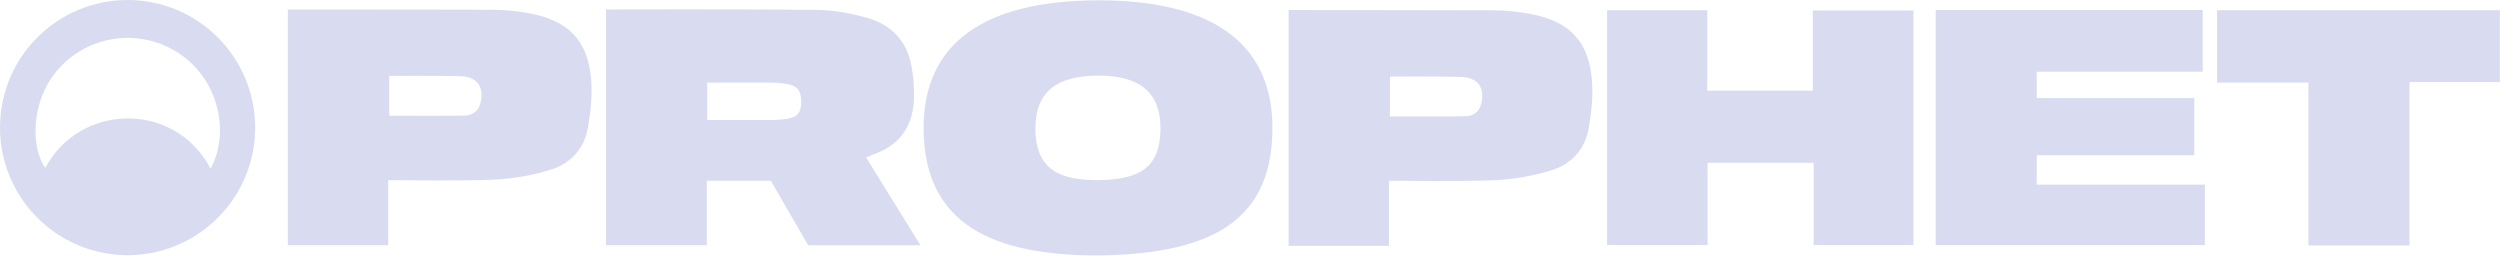 <?xml version="1.0" encoding="UTF-8"?><svg id="Layer_2" xmlns="http://www.w3.org/2000/svg" viewBox="0 0 174.59 17.85"><defs><style>.cls-1{fill:#d9dcf0;}</style></defs><g id="Layer_1-2"><g><path class="cls-1" d="M8.91,0C3.99,0,0,3.99,0,8.91s3.99,8.91,8.91,8.91,8.91-3.99,8.91-8.91S13.83,0,8.91,0Zm5.79,11.76c-2.57-4.79-9.19-4.5-11.53-.04-.97-1.26-1.09-4.51,.78-6.75,2.19-2.63,6.08-3.1,8.85-1.03,2.67,2,3.15,5.61,1.91,7.82Z"/><path class="cls-1" d="M60.5,11.02l3.78,6.11h-7.84l-2.61-4.51h-4.47v4.5h-7.04V.66s10.08-.03,14.74,.03c1.18,.02,2.38,.24,3.51,.56,1.69,.48,2.79,1.64,3.09,3.4,.14,.79,.21,1.61,.16,2.41-.11,1.81-1.02,3.08-2.77,3.7-.15,.05-.3,.13-.56,.25Zm-11.11-2.64c1.47,0,2.82,0,4.18,0,.5,0,1.01,0,1.49-.1,.7-.14,.9-.48,.89-1.24-.02-.73-.27-1.04-.98-1.17-.33-.06-.76-.1-1.36-.1-1.29,0-4.22,0-4.22,0v2.63Z"/><path class="cls-1" d="M112.23,.71h7V6.33h7.37V.73h7.03V17.11h-6.97v-5.74h-7.41v5.74h-7.02V.71Z"/><path class="cls-1" d="M135.18,.7h18.65V5.01h-11.59v1.84h11v3.99h-11v2.05h11.74v4.22h-18.8V.7Z"/><path class="cls-1" d="M27.11,12.58v4.54h-7.01V.66s9.83,0,14.34,.02c.88,0,1.77,.11,2.63,.27,2.66,.52,3.98,1.9,4.21,4.58,.1,1.1-.03,2.23-.21,3.32-.24,1.52-1.21,2.58-2.64,3.01-1.24,.38-2.55,.61-3.85,.68-2.14,.11-7.01,.04-7.47,.04Zm.06-4.5c1.82,0,3.53,.02,5.25-.01,.51-.01,.97-.24,1.12-.83,.3-1.17-.21-1.89-1.41-1.92-1.36-.04-4.95-.02-4.95-.02v2.79Z"/><path class="cls-1" d="M168.27,17.14h-7.06V5.77h-6.38V.71h19.75V5.73h-6.31v11.41Z"/><path class="cls-1" d="M97,12.63v4.54h-7.01V.7s9.83,0,14.34,.02c.88,0,1.77,.11,2.63,.27,2.66,.52,3.98,1.9,4.21,4.58,.1,1.1-.03,2.23-.21,3.32-.24,1.52-1.21,2.58-2.64,3.01-1.24,.38-2.55,.61-3.85,.68-2.14,.11-7.01,.04-7.47,.04Zm.06-4.5c1.82,0,3.53,.02,5.25-.01,.51-.01,.97-.24,1.12-.83,.3-1.17-.21-1.89-1.41-1.92-1.36-.04-4.95-.02-4.95-.02v2.79Z"/><path class="cls-1" d="M76.68,.02c-7.9,.03-12.17,2.94-12.18,8.91,0,6.83,4.98,8.91,12.18,8.91,8.15-.1,12.18-2.57,12.18-8.91,0-6.17-4.59-8.92-12.18-8.91Zm0,12.56c-2.58,0-4.37-.66-4.37-3.62,0-2.59,1.54-3.67,4.37-3.68,2.72,0,4.37,1.01,4.36,3.68,0,2.75-1.44,3.58-4.37,3.62Z"/></g></g></svg>